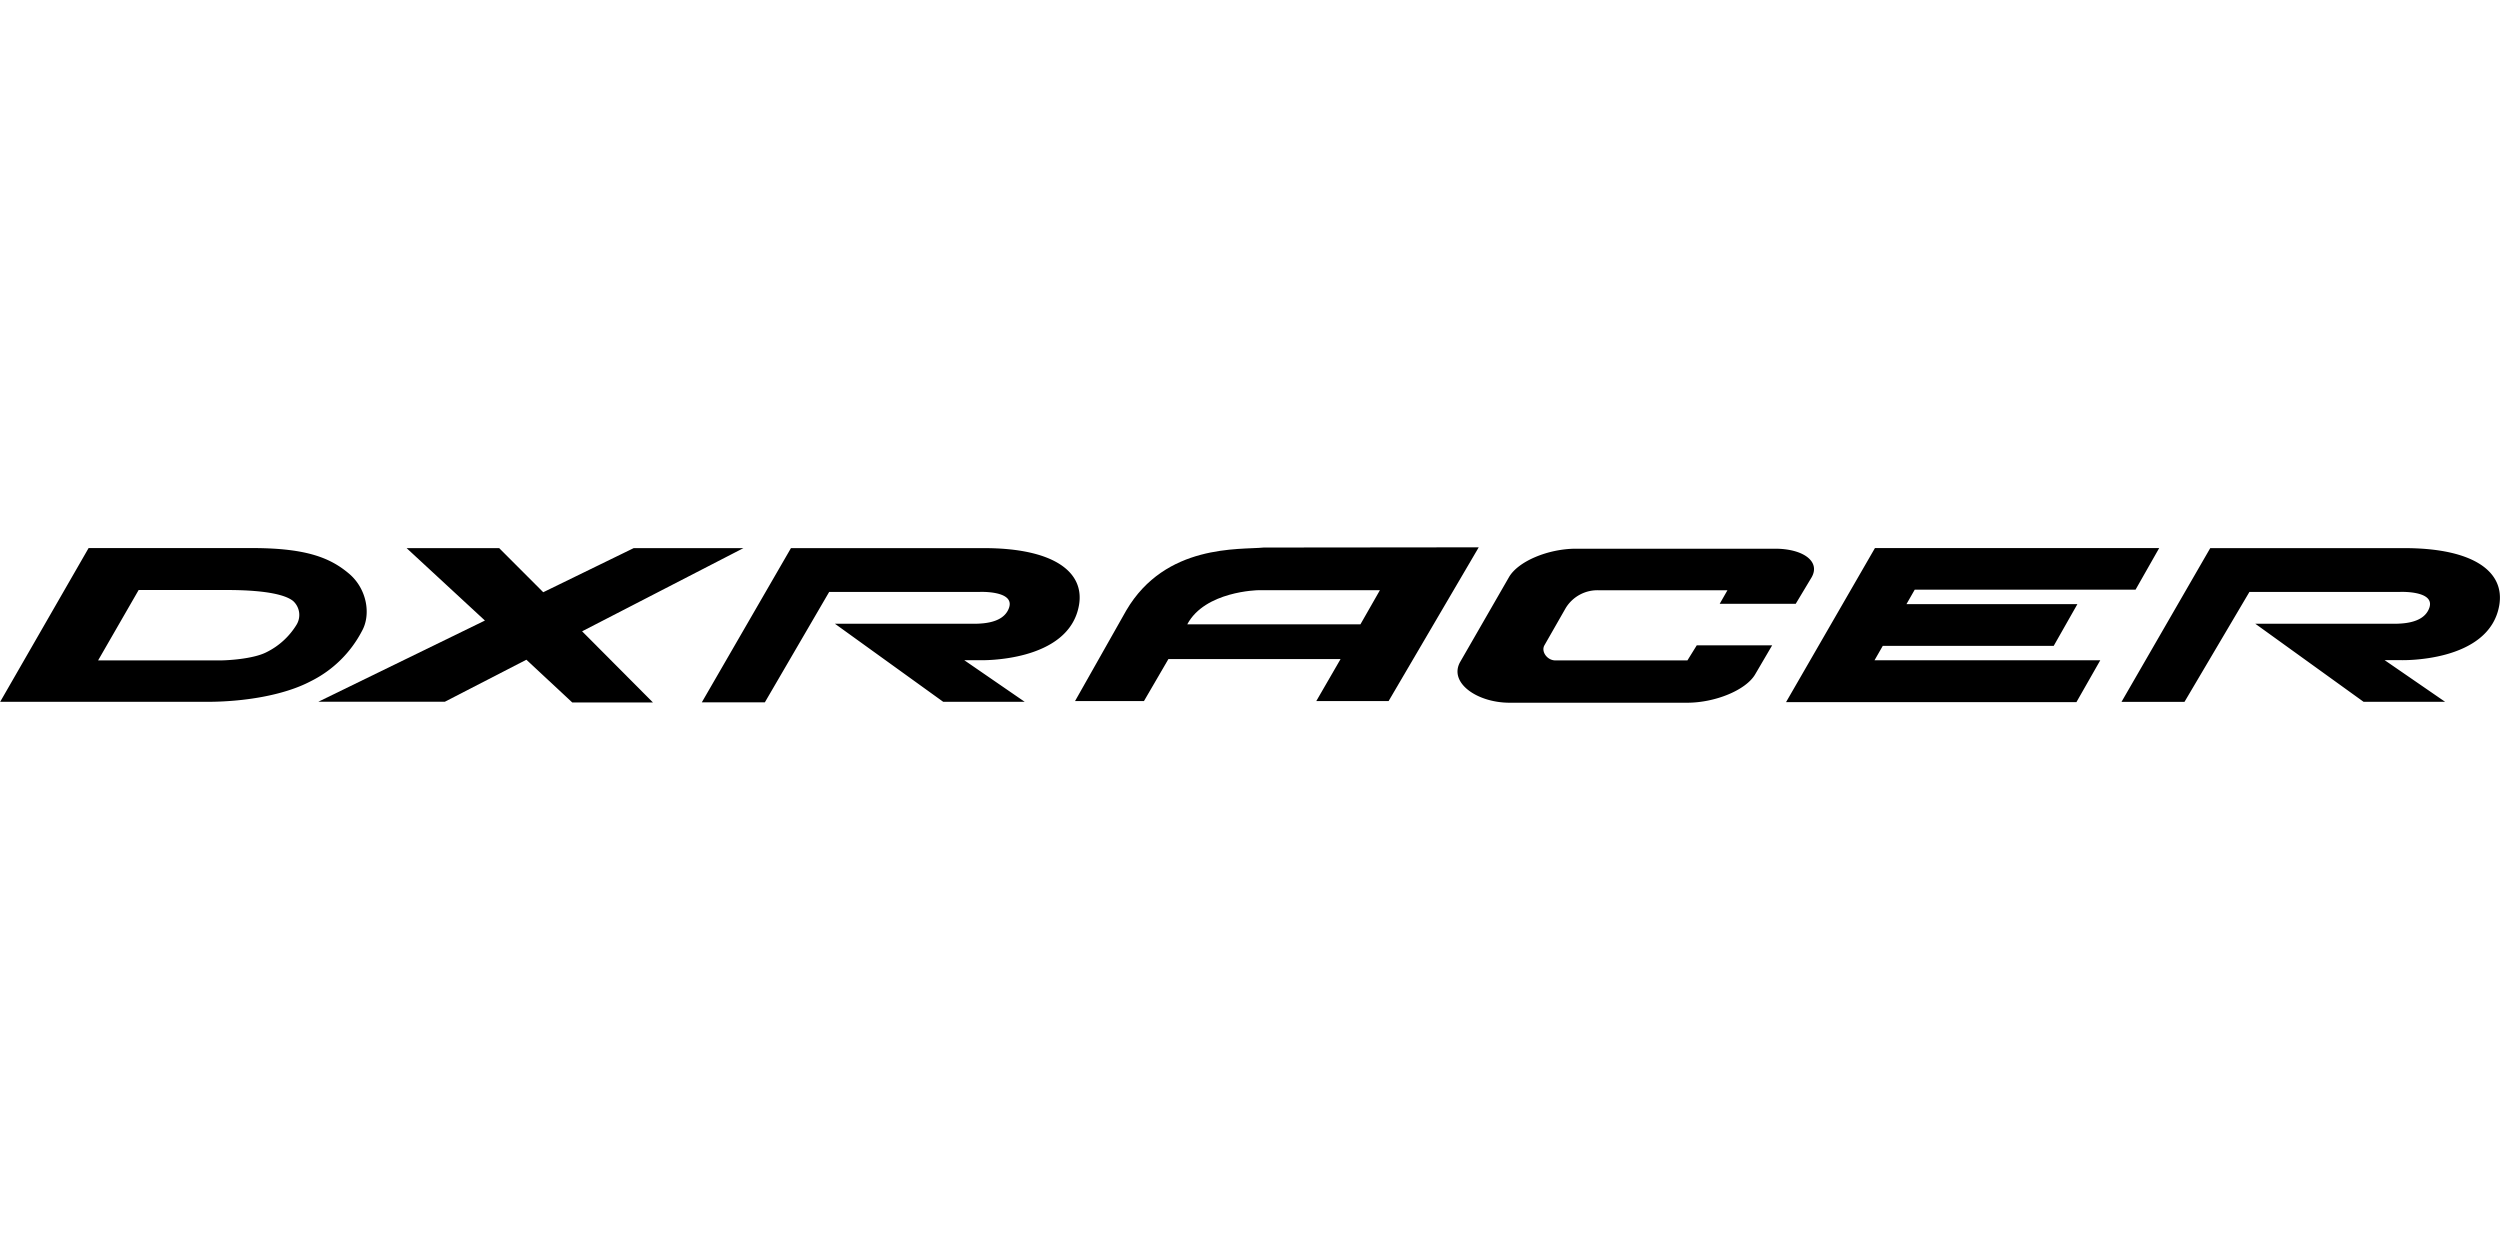 <?xml version="1.0"?>
<svg xmlns="http://www.w3.org/2000/svg" viewBox="0 -103.27 471.52 235.76"><path d="M203.51 10.84c1.08-6.3-4.88-10.73-17.93-10.73h-36.4l-16.81 29.08h11.89l12.13-20.82h28.39s6.67-.29 5.53 3-6.05 3-7.64 3h-25.2l20.42 14.72h15.37l-11.39-7.84h3s16.77.49 18.64-10.41M453.47.11h-36.6l-16.74 29h11.88l12.25-20.74h28.4s6.67-.29 5.53 3-6.06 3-7.63 3h-25.2l20.42 14.72h15.38l-11.4-7.85h3s16.75.55 18.62-10.35C472.47 4.55 466.52.11 453.47.11M68.26 15.76c1.73-3.06 1-7.94-2.45-10.85S57.93.13 47.81.1h-31.1L.03 29.1h39c6.8 0 14.42-1.17 19.57-3.88a21.8 21.8 0 0 0 9.66-9.46M55.9 14.61a13.8 13.8 0 0 1-5.64 5.13c-2.55 1.31-7.52 1.55-8.76 1.55h-23l7.65-13.28h16.59c8.13 0 11.35 1.09 12.55 2.08a3.55 3.55 0 0 1 .61 4.52m299.21 3.93h32.24l4.46-7.86h-32.24l1.56-2.73h41.65L407.24.1h-53.61l-16.77 29.06h54.77l4.5-7.9h-42.58zm-36.85 2.75h-24.9c-1.54 0-2.74-1.66-2.07-2.85l4-7a7 7 0 0 1 6.3-3.38h24.22l-1.46 2.55h14.34l3-5c1.7-3-1.61-5.39-6.91-5.39h-37.52c-5.31 0-11 2.41-12.68 5.41l-9.21 16c-2.12 3.89 3.23 7.64 9.35 7.64h33.49c5.3 0 11.13-2.39 12.85-5.39l3.18-5.43h-14.22Z"/><path d="M140.22.11h-20.7l-17.06 8.32L94.15.11H76.69l14.77 13.66-31.41 15.31h23.86l15.37-7.92 8.65 8.06h15.22L109.79 15.8zM238.59 0h-.25c-4.47.45-18.51-.77-25.92 11.87l-9.66 17.09h13l4.61-7.92h32.47l-4.58 7.92h13.64l17-29Zm18 14.48h-32.66c3.33-6.26 13.33-6.43 13.33-6.43h23Z"/></svg>
